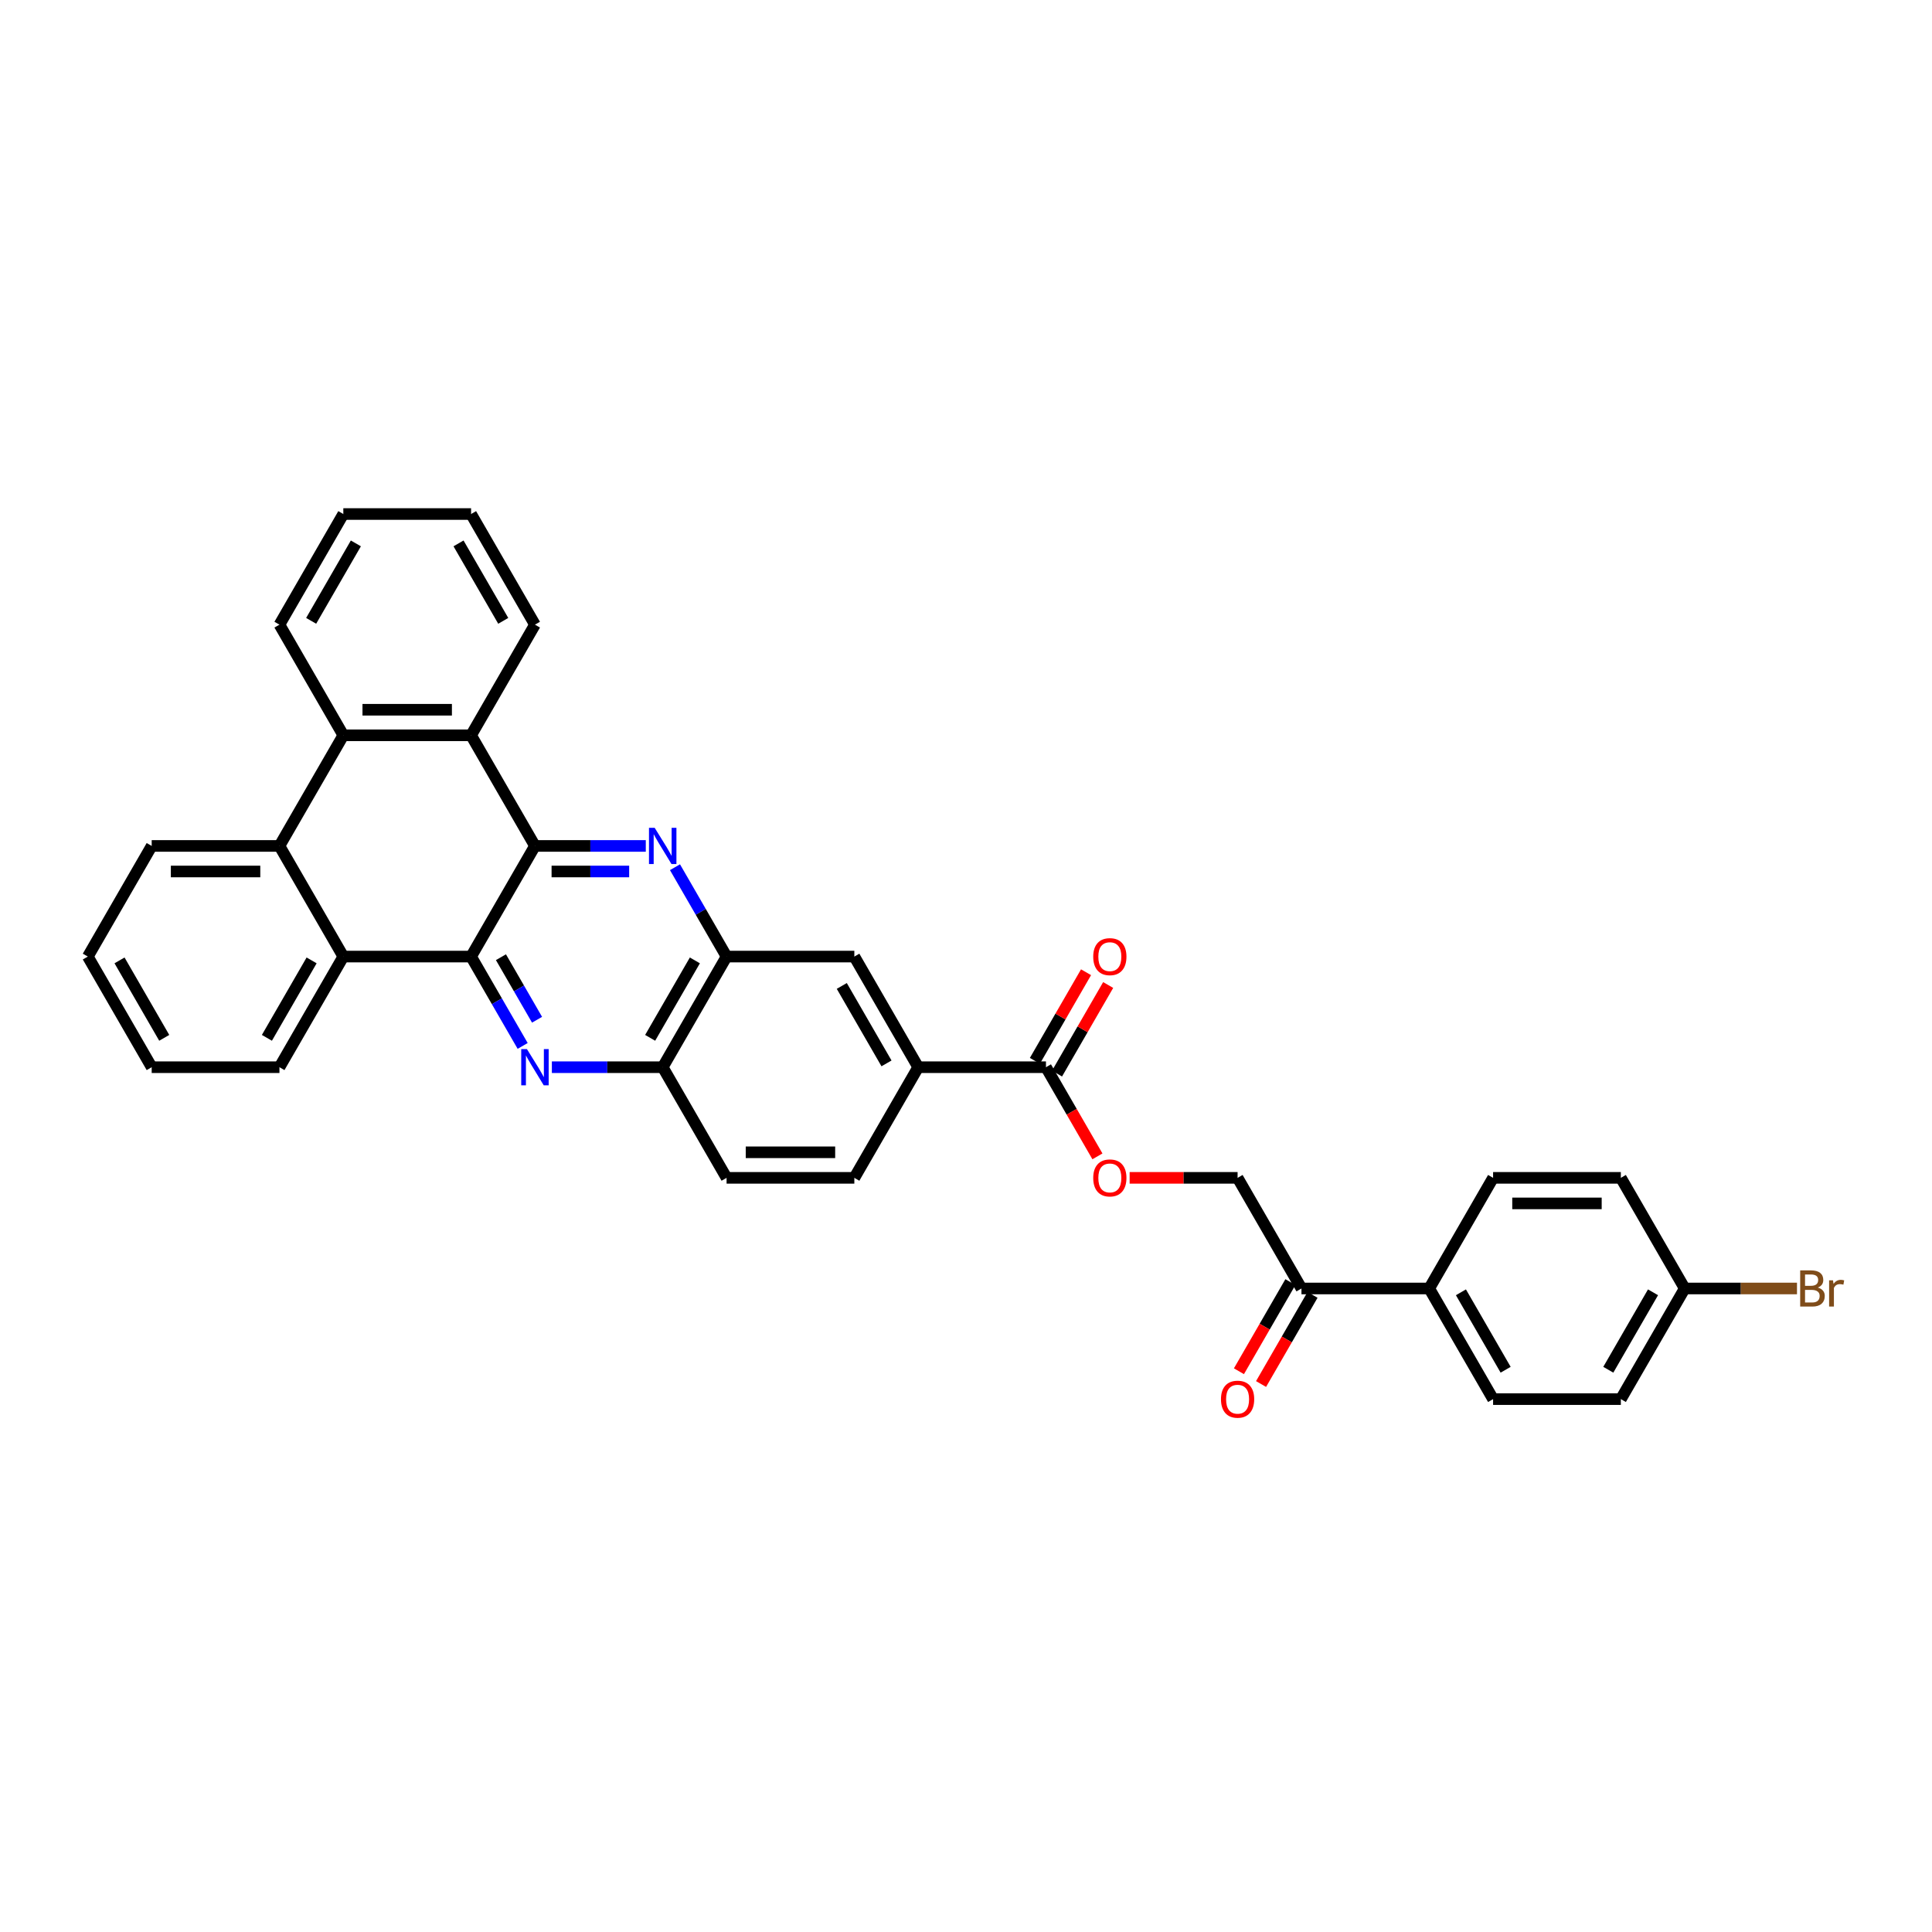 <?xml version='1.0' encoding='iso-8859-1'?>
<svg version='1.1' baseProfile='full'
              xmlns='http://www.w3.org/2000/svg'
                      xmlns:rdkit='http://www.rdkit.org/xml'
                      xmlns:xlink='http://www.w3.org/1999/xlink'
                  xml:space='preserve'
width='1000px' height='1000px' viewBox='0 0 1000 1000'>
<!-- END OF HEADER -->
<rect style='opacity:1.0;fill:#FFFFFF;stroke:none' width='1000' height='1000' x='0' y='0'> </rect>
<path class='bond-0' d='M 276.89,437.855 L 243.828,495.12' style='fill:none;fill-rule:evenodd;stroke:#000000;stroke-width:6px;stroke-linecap:butt;stroke-linejoin:miter;stroke-opacity:1' />
<path class='bond-1' d='M 276.89,437.855 L 305.575,437.855' style='fill:none;fill-rule:evenodd;stroke:#000000;stroke-width:6px;stroke-linecap:butt;stroke-linejoin:miter;stroke-opacity:1' />
<path class='bond-1' d='M 305.575,437.855 L 334.259,437.855' style='fill:none;fill-rule:evenodd;stroke:#0000FF;stroke-width:6px;stroke-linecap:butt;stroke-linejoin:miter;stroke-opacity:1' />
<path class='bond-1' d='M 285.495,451.08 L 305.575,451.08' style='fill:none;fill-rule:evenodd;stroke:#000000;stroke-width:6px;stroke-linecap:butt;stroke-linejoin:miter;stroke-opacity:1' />
<path class='bond-1' d='M 305.575,451.08 L 325.654,451.08' style='fill:none;fill-rule:evenodd;stroke:#0000FF;stroke-width:6px;stroke-linecap:butt;stroke-linejoin:miter;stroke-opacity:1' />
<path class='bond-4' d='M 276.89,437.855 L 243.828,380.589' style='fill:none;fill-rule:evenodd;stroke:#000000;stroke-width:6px;stroke-linecap:butt;stroke-linejoin:miter;stroke-opacity:1' />
<path class='bond-2' d='M 243.828,495.12 L 257.179,518.245' style='fill:none;fill-rule:evenodd;stroke:#000000;stroke-width:6px;stroke-linecap:butt;stroke-linejoin:miter;stroke-opacity:1' />
<path class='bond-2' d='M 257.179,518.245 L 270.53,541.369' style='fill:none;fill-rule:evenodd;stroke:#0000FF;stroke-width:6px;stroke-linecap:butt;stroke-linejoin:miter;stroke-opacity:1' />
<path class='bond-2' d='M 259.286,495.445 L 268.632,511.632' style='fill:none;fill-rule:evenodd;stroke:#000000;stroke-width:6px;stroke-linecap:butt;stroke-linejoin:miter;stroke-opacity:1' />
<path class='bond-2' d='M 268.632,511.632 L 277.977,527.819' style='fill:none;fill-rule:evenodd;stroke:#0000FF;stroke-width:6px;stroke-linecap:butt;stroke-linejoin:miter;stroke-opacity:1' />
<path class='bond-3' d='M 243.828,495.12 L 177.703,495.12' style='fill:none;fill-rule:evenodd;stroke:#000000;stroke-width:6px;stroke-linecap:butt;stroke-linejoin:miter;stroke-opacity:1' />
<path class='bond-7' d='M 349.374,448.871 L 362.725,471.995' style='fill:none;fill-rule:evenodd;stroke:#0000FF;stroke-width:6px;stroke-linecap:butt;stroke-linejoin:miter;stroke-opacity:1' />
<path class='bond-7' d='M 362.725,471.995 L 376.076,495.12' style='fill:none;fill-rule:evenodd;stroke:#000000;stroke-width:6px;stroke-linecap:butt;stroke-linejoin:miter;stroke-opacity:1' />
<path class='bond-35' d='M 285.645,552.385 L 314.329,552.385' style='fill:none;fill-rule:evenodd;stroke:#0000FF;stroke-width:6px;stroke-linecap:butt;stroke-linejoin:miter;stroke-opacity:1' />
<path class='bond-35' d='M 314.329,552.385 L 343.014,552.385' style='fill:none;fill-rule:evenodd;stroke:#000000;stroke-width:6px;stroke-linecap:butt;stroke-linejoin:miter;stroke-opacity:1' />
<path class='bond-27' d='M 177.703,495.12 L 144.641,552.385' style='fill:none;fill-rule:evenodd;stroke:#000000;stroke-width:6px;stroke-linecap:butt;stroke-linejoin:miter;stroke-opacity:1' />
<path class='bond-27' d='M 161.291,497.097 L 138.147,537.183' style='fill:none;fill-rule:evenodd;stroke:#000000;stroke-width:6px;stroke-linecap:butt;stroke-linejoin:miter;stroke-opacity:1' />
<path class='bond-34' d='M 177.703,495.12 L 144.641,437.855' style='fill:none;fill-rule:evenodd;stroke:#000000;stroke-width:6px;stroke-linecap:butt;stroke-linejoin:miter;stroke-opacity:1' />
<path class='bond-5' d='M 243.828,380.589 L 177.703,380.589' style='fill:none;fill-rule:evenodd;stroke:#000000;stroke-width:6px;stroke-linecap:butt;stroke-linejoin:miter;stroke-opacity:1' />
<path class='bond-5' d='M 233.909,367.364 L 187.622,367.364' style='fill:none;fill-rule:evenodd;stroke:#000000;stroke-width:6px;stroke-linecap:butt;stroke-linejoin:miter;stroke-opacity:1' />
<path class='bond-26' d='M 243.828,380.589 L 276.89,323.324' style='fill:none;fill-rule:evenodd;stroke:#000000;stroke-width:6px;stroke-linecap:butt;stroke-linejoin:miter;stroke-opacity:1' />
<path class='bond-6' d='M 177.703,380.589 L 144.641,437.855' style='fill:none;fill-rule:evenodd;stroke:#000000;stroke-width:6px;stroke-linecap:butt;stroke-linejoin:miter;stroke-opacity:1' />
<path class='bond-29' d='M 177.703,380.589 L 144.641,323.324' style='fill:none;fill-rule:evenodd;stroke:#000000;stroke-width:6px;stroke-linecap:butt;stroke-linejoin:miter;stroke-opacity:1' />
<path class='bond-28' d='M 144.641,437.855 L 78.517,437.855' style='fill:none;fill-rule:evenodd;stroke:#000000;stroke-width:6px;stroke-linecap:butt;stroke-linejoin:miter;stroke-opacity:1' />
<path class='bond-28' d='M 134.722,451.08 L 88.435,451.08' style='fill:none;fill-rule:evenodd;stroke:#000000;stroke-width:6px;stroke-linecap:butt;stroke-linejoin:miter;stroke-opacity:1' />
<path class='bond-9' d='M 376.076,495.12 L 343.014,552.385' style='fill:none;fill-rule:evenodd;stroke:#000000;stroke-width:6px;stroke-linecap:butt;stroke-linejoin:miter;stroke-opacity:1' />
<path class='bond-9' d='M 359.664,497.097 L 336.52,537.183' style='fill:none;fill-rule:evenodd;stroke:#000000;stroke-width:6px;stroke-linecap:butt;stroke-linejoin:miter;stroke-opacity:1' />
<path class='bond-11' d='M 376.076,495.12 L 442.201,495.12' style='fill:none;fill-rule:evenodd;stroke:#000000;stroke-width:6px;stroke-linecap:butt;stroke-linejoin:miter;stroke-opacity:1' />
<path class='bond-8' d='M 541.387,552.385 L 475.263,552.385' style='fill:none;fill-rule:evenodd;stroke:#000000;stroke-width:6px;stroke-linecap:butt;stroke-linejoin:miter;stroke-opacity:1' />
<path class='bond-12' d='M 541.387,552.385 L 554.708,575.457' style='fill:none;fill-rule:evenodd;stroke:#000000;stroke-width:6px;stroke-linecap:butt;stroke-linejoin:miter;stroke-opacity:1' />
<path class='bond-12' d='M 554.708,575.457 L 568.028,598.529' style='fill:none;fill-rule:evenodd;stroke:#FF0000;stroke-width:6px;stroke-linecap:butt;stroke-linejoin:miter;stroke-opacity:1' />
<path class='bond-15' d='M 547.114,555.692 L 560.35,532.765' style='fill:none;fill-rule:evenodd;stroke:#000000;stroke-width:6px;stroke-linecap:butt;stroke-linejoin:miter;stroke-opacity:1' />
<path class='bond-15' d='M 560.35,532.765 L 573.587,509.839' style='fill:none;fill-rule:evenodd;stroke:#FF0000;stroke-width:6px;stroke-linecap:butt;stroke-linejoin:miter;stroke-opacity:1' />
<path class='bond-15' d='M 535.661,549.079 L 548.897,526.153' style='fill:none;fill-rule:evenodd;stroke:#000000;stroke-width:6px;stroke-linecap:butt;stroke-linejoin:miter;stroke-opacity:1' />
<path class='bond-15' d='M 548.897,526.153 L 562.134,503.227' style='fill:none;fill-rule:evenodd;stroke:#FF0000;stroke-width:6px;stroke-linecap:butt;stroke-linejoin:miter;stroke-opacity:1' />
<path class='bond-18' d='M 343.014,552.385 L 376.076,609.651' style='fill:none;fill-rule:evenodd;stroke:#000000;stroke-width:6px;stroke-linecap:butt;stroke-linejoin:miter;stroke-opacity:1' />
<path class='bond-10' d='M 475.263,552.385 L 442.201,495.12' style='fill:none;fill-rule:evenodd;stroke:#000000;stroke-width:6px;stroke-linecap:butt;stroke-linejoin:miter;stroke-opacity:1' />
<path class='bond-10' d='M 458.85,550.408 L 435.707,510.322' style='fill:none;fill-rule:evenodd;stroke:#000000;stroke-width:6px;stroke-linecap:butt;stroke-linejoin:miter;stroke-opacity:1' />
<path class='bond-17' d='M 475.263,552.385 L 442.201,609.651' style='fill:none;fill-rule:evenodd;stroke:#000000;stroke-width:6px;stroke-linecap:butt;stroke-linejoin:miter;stroke-opacity:1' />
<path class='bond-16' d='M 584.699,609.651 L 612.636,609.651' style='fill:none;fill-rule:evenodd;stroke:#FF0000;stroke-width:6px;stroke-linecap:butt;stroke-linejoin:miter;stroke-opacity:1' />
<path class='bond-16' d='M 612.636,609.651 L 640.574,609.651' style='fill:none;fill-rule:evenodd;stroke:#000000;stroke-width:6px;stroke-linecap:butt;stroke-linejoin:miter;stroke-opacity:1' />
<path class='bond-13' d='M 673.636,666.916 L 640.574,609.651' style='fill:none;fill-rule:evenodd;stroke:#000000;stroke-width:6px;stroke-linecap:butt;stroke-linejoin:miter;stroke-opacity:1' />
<path class='bond-14' d='M 673.636,666.916 L 739.76,666.916' style='fill:none;fill-rule:evenodd;stroke:#000000;stroke-width:6px;stroke-linecap:butt;stroke-linejoin:miter;stroke-opacity:1' />
<path class='bond-19' d='M 667.909,663.61 L 654.589,686.682' style='fill:none;fill-rule:evenodd;stroke:#000000;stroke-width:6px;stroke-linecap:butt;stroke-linejoin:miter;stroke-opacity:1' />
<path class='bond-19' d='M 654.589,686.682 L 641.269,709.753' style='fill:none;fill-rule:evenodd;stroke:#FF0000;stroke-width:6px;stroke-linecap:butt;stroke-linejoin:miter;stroke-opacity:1' />
<path class='bond-19' d='M 679.362,670.222 L 666.042,693.294' style='fill:none;fill-rule:evenodd;stroke:#000000;stroke-width:6px;stroke-linecap:butt;stroke-linejoin:miter;stroke-opacity:1' />
<path class='bond-19' d='M 666.042,693.294 L 652.722,716.366' style='fill:none;fill-rule:evenodd;stroke:#FF0000;stroke-width:6px;stroke-linecap:butt;stroke-linejoin:miter;stroke-opacity:1' />
<path class='bond-20' d='M 739.76,666.916 L 772.822,724.182' style='fill:none;fill-rule:evenodd;stroke:#000000;stroke-width:6px;stroke-linecap:butt;stroke-linejoin:miter;stroke-opacity:1' />
<path class='bond-20' d='M 756.173,668.894 L 779.316,708.979' style='fill:none;fill-rule:evenodd;stroke:#000000;stroke-width:6px;stroke-linecap:butt;stroke-linejoin:miter;stroke-opacity:1' />
<path class='bond-21' d='M 739.76,666.916 L 772.822,609.651' style='fill:none;fill-rule:evenodd;stroke:#000000;stroke-width:6px;stroke-linecap:butt;stroke-linejoin:miter;stroke-opacity:1' />
<path class='bond-37' d='M 442.201,609.651 L 376.076,609.651' style='fill:none;fill-rule:evenodd;stroke:#000000;stroke-width:6px;stroke-linecap:butt;stroke-linejoin:miter;stroke-opacity:1' />
<path class='bond-37' d='M 432.282,596.426 L 385.995,596.426' style='fill:none;fill-rule:evenodd;stroke:#000000;stroke-width:6px;stroke-linecap:butt;stroke-linejoin:miter;stroke-opacity:1' />
<path class='bond-23' d='M 772.822,724.182 L 838.947,724.182' style='fill:none;fill-rule:evenodd;stroke:#000000;stroke-width:6px;stroke-linecap:butt;stroke-linejoin:miter;stroke-opacity:1' />
<path class='bond-24' d='M 772.822,609.651 L 838.947,609.651' style='fill:none;fill-rule:evenodd;stroke:#000000;stroke-width:6px;stroke-linecap:butt;stroke-linejoin:miter;stroke-opacity:1' />
<path class='bond-24' d='M 782.741,622.876 L 829.028,622.876' style='fill:none;fill-rule:evenodd;stroke:#000000;stroke-width:6px;stroke-linecap:butt;stroke-linejoin:miter;stroke-opacity:1' />
<path class='bond-22' d='M 872.009,666.916 L 838.947,609.651' style='fill:none;fill-rule:evenodd;stroke:#000000;stroke-width:6px;stroke-linecap:butt;stroke-linejoin:miter;stroke-opacity:1' />
<path class='bond-25' d='M 872.009,666.916 L 901.064,666.916' style='fill:none;fill-rule:evenodd;stroke:#000000;stroke-width:6px;stroke-linecap:butt;stroke-linejoin:miter;stroke-opacity:1' />
<path class='bond-25' d='M 901.064,666.916 L 930.119,666.916' style='fill:none;fill-rule:evenodd;stroke:#7F4C19;stroke-width:6px;stroke-linecap:butt;stroke-linejoin:miter;stroke-opacity:1' />
<path class='bond-39' d='M 872.009,666.916 L 838.947,724.182' style='fill:none;fill-rule:evenodd;stroke:#000000;stroke-width:6px;stroke-linecap:butt;stroke-linejoin:miter;stroke-opacity:1' />
<path class='bond-39' d='M 855.597,668.894 L 832.453,708.979' style='fill:none;fill-rule:evenodd;stroke:#000000;stroke-width:6px;stroke-linecap:butt;stroke-linejoin:miter;stroke-opacity:1' />
<path class='bond-31' d='M 276.89,323.324 L 243.828,266.059' style='fill:none;fill-rule:evenodd;stroke:#000000;stroke-width:6px;stroke-linecap:butt;stroke-linejoin:miter;stroke-opacity:1' />
<path class='bond-31' d='M 260.477,321.347 L 237.334,281.261' style='fill:none;fill-rule:evenodd;stroke:#000000;stroke-width:6px;stroke-linecap:butt;stroke-linejoin:miter;stroke-opacity:1' />
<path class='bond-33' d='M 144.641,552.385 L 78.517,552.385' style='fill:none;fill-rule:evenodd;stroke:#000000;stroke-width:6px;stroke-linecap:butt;stroke-linejoin:miter;stroke-opacity:1' />
<path class='bond-32' d='M 78.517,437.855 L 45.455,495.12' style='fill:none;fill-rule:evenodd;stroke:#000000;stroke-width:6px;stroke-linecap:butt;stroke-linejoin:miter;stroke-opacity:1' />
<path class='bond-36' d='M 144.641,323.324 L 177.703,266.059' style='fill:none;fill-rule:evenodd;stroke:#000000;stroke-width:6px;stroke-linecap:butt;stroke-linejoin:miter;stroke-opacity:1' />
<path class='bond-36' d='M 161.053,321.347 L 184.197,281.261' style='fill:none;fill-rule:evenodd;stroke:#000000;stroke-width:6px;stroke-linecap:butt;stroke-linejoin:miter;stroke-opacity:1' />
<path class='bond-30' d='M 177.703,266.059 L 243.828,266.059' style='fill:none;fill-rule:evenodd;stroke:#000000;stroke-width:6px;stroke-linecap:butt;stroke-linejoin:miter;stroke-opacity:1' />
<path class='bond-38' d='M 45.455,495.12 L 78.517,552.385' style='fill:none;fill-rule:evenodd;stroke:#000000;stroke-width:6px;stroke-linecap:butt;stroke-linejoin:miter;stroke-opacity:1' />
<path class='bond-38' d='M 61.867,497.097 L 85.01,537.183' style='fill:none;fill-rule:evenodd;stroke:#000000;stroke-width:6px;stroke-linecap:butt;stroke-linejoin:miter;stroke-opacity:1' />
<path  class='atom-2' d='M 338.875 428.491
L 345.011 438.41
Q 345.619 439.389, 346.598 441.161
Q 347.577 442.933, 347.63 443.039
L 347.63 428.491
L 350.116 428.491
L 350.116 447.218
L 347.55 447.218
L 340.964 436.373
Q 340.197 435.104, 339.377 433.649
Q 338.584 432.194, 338.346 431.745
L 338.346 447.218
L 335.912 447.218
L 335.912 428.491
L 338.875 428.491
' fill='#0000FF'/>
<path  class='atom-3' d='M 272.75 543.022
L 278.887 552.941
Q 279.495 553.919, 280.474 555.692
Q 281.452 557.464, 281.505 557.57
L 281.505 543.022
L 283.992 543.022
L 283.992 561.749
L 281.426 561.749
L 274.84 550.904
Q 274.073 549.635, 273.253 548.18
Q 272.459 546.725, 272.221 546.276
L 272.221 561.749
L 269.788 561.749
L 269.788 543.022
L 272.75 543.022
' fill='#0000FF'/>
<path  class='atom-13' d='M 565.853 609.704
Q 565.853 605.207, 568.075 602.694
Q 570.297 600.182, 574.449 600.182
Q 578.602 600.182, 580.824 602.694
Q 583.046 605.207, 583.046 609.704
Q 583.046 614.253, 580.797 616.845
Q 578.549 619.411, 574.449 619.411
Q 570.323 619.411, 568.075 616.845
Q 565.853 614.279, 565.853 609.704
M 574.449 617.295
Q 577.306 617.295, 578.84 615.39
Q 580.401 613.46, 580.401 609.704
Q 580.401 606.027, 578.84 604.176
Q 577.306 602.298, 574.449 602.298
Q 571.593 602.298, 570.032 604.149
Q 568.498 606.001, 568.498 609.704
Q 568.498 613.486, 570.032 615.39
Q 571.593 617.295, 574.449 617.295
' fill='#FF0000'/>
<path  class='atom-16' d='M 565.853 495.173
Q 565.853 490.676, 568.075 488.164
Q 570.297 485.651, 574.449 485.651
Q 578.602 485.651, 580.824 488.164
Q 583.046 490.676, 583.046 495.173
Q 583.046 499.722, 580.797 502.314
Q 578.549 504.88, 574.449 504.88
Q 570.323 504.88, 568.075 502.314
Q 565.853 499.749, 565.853 495.173
M 574.449 502.764
Q 577.306 502.764, 578.84 500.86
Q 580.401 498.929, 580.401 495.173
Q 580.401 491.496, 578.84 489.645
Q 577.306 487.767, 574.449 487.767
Q 571.593 487.767, 570.032 489.618
Q 568.498 491.47, 568.498 495.173
Q 568.498 498.955, 570.032 500.86
Q 571.593 502.764, 574.449 502.764
' fill='#FF0000'/>
<path  class='atom-20' d='M 631.978 724.234
Q 631.978 719.738, 634.199 717.225
Q 636.421 714.713, 640.574 714.713
Q 644.726 714.713, 646.948 717.225
Q 649.17 719.738, 649.17 724.234
Q 649.17 728.784, 646.922 731.376
Q 644.673 733.941, 640.574 733.941
Q 636.448 733.941, 634.199 731.376
Q 631.978 728.81, 631.978 724.234
M 640.574 731.825
Q 643.43 731.825, 644.964 729.921
Q 646.525 727.99, 646.525 724.234
Q 646.525 720.558, 644.964 718.706
Q 643.43 716.828, 640.574 716.828
Q 637.717 716.828, 636.157 718.68
Q 634.623 720.531, 634.623 724.234
Q 634.623 728.017, 636.157 729.921
Q 637.717 731.825, 640.574 731.825
' fill='#FF0000'/>
<path  class='atom-26' d='M 940.871 666.44
Q 942.67 666.943, 943.569 668.053
Q 944.495 669.138, 944.495 670.751
Q 944.495 673.343, 942.828 674.825
Q 941.188 676.279, 938.067 676.279
L 931.772 676.279
L 931.772 657.553
L 937.3 657.553
Q 940.501 657.553, 942.114 658.849
Q 943.728 660.145, 943.728 662.525
Q 943.728 665.356, 940.871 666.44
M 934.285 659.669
L 934.285 665.541
L 937.3 665.541
Q 939.152 665.541, 940.104 664.8
Q 941.083 664.033, 941.083 662.525
Q 941.083 659.669, 937.3 659.669
L 934.285 659.669
M 938.067 674.163
Q 939.892 674.163, 940.871 673.291
Q 941.85 672.418, 941.85 670.751
Q 941.85 669.217, 940.765 668.45
Q 939.707 667.657, 937.671 667.657
L 934.285 667.657
L 934.285 674.163
L 938.067 674.163
' fill='#7F4C19'/>
<path  class='atom-26' d='M 948.753 662.684
L 949.044 664.562
Q 950.472 662.446, 952.8 662.446
Q 953.54 662.446, 954.545 662.711
L 954.149 664.932
Q 953.011 664.668, 952.377 664.668
Q 951.266 664.668, 950.525 665.118
Q 949.811 665.541, 949.229 666.572
L 949.229 676.279
L 946.743 676.279
L 946.743 662.684
L 948.753 662.684
' fill='#7F4C19'/>
</svg>
